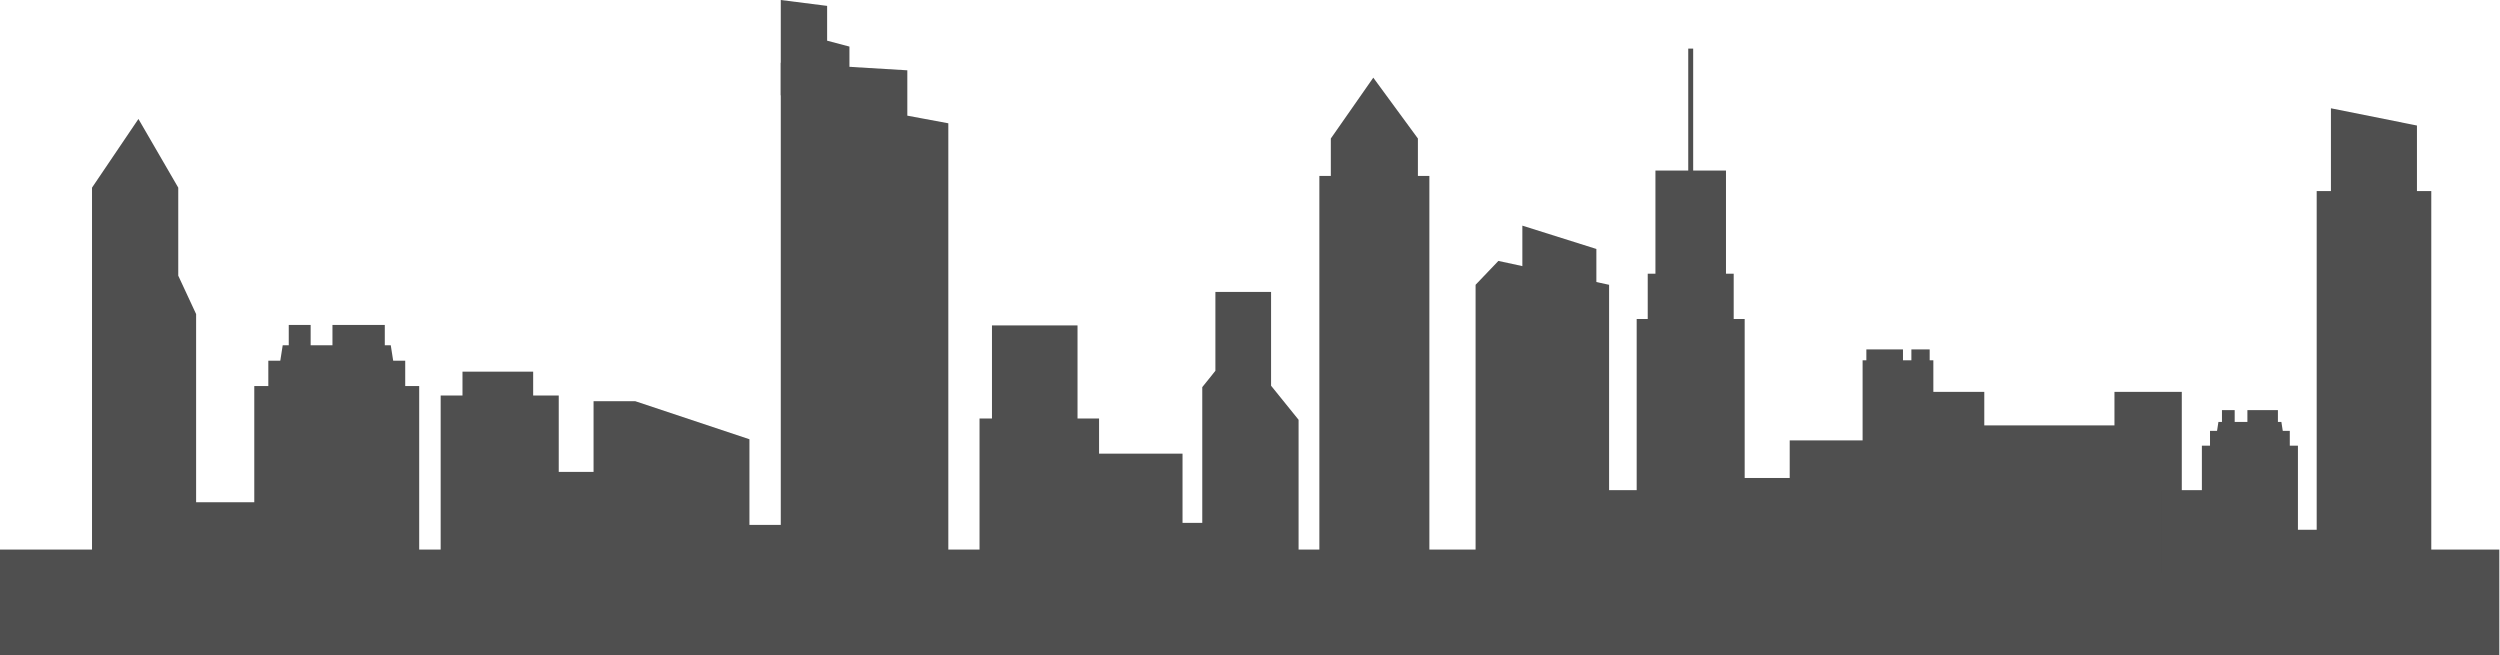 <?xml version="1.0" encoding="utf-8"?>
<svg xmlns="http://www.w3.org/2000/svg" fill="none" height="100%" overflow="visible" preserveAspectRatio="none" style="display: block;" viewBox="0 0 1038 272" width="100%">
<g id="&lt;Group&gt;">
<g id="&lt;Group&gt;_2">
<path d="M802.728 149.595V255.743H773.354V149.595H802.728Z" fill="#4F4F4F" id="&lt;Path&gt;"/>
<path d="M790.118 150.465H774.912V145.076H790.118V150.465Z" fill="#4F4F4F" id="&lt;Path&gt;_2"/>
<path d="M801.198 150.465H793.609V145.076H801.198V150.465Z" fill="#4F4F4F" id="&lt;Path&gt;_3"/>
</g>
<g id="&lt;Group&gt;_3">
<path d="M352.686 39.574V19.338L343.423 16.896V2.442L324.177 -0V39.574H352.686Z" fill="#4F4F4F" id="&lt;Path&gt;_4"/>
<path d="M393.745 51.193V255.743H324.177V26.046L376.721 29.189V48.022L382.752 49.145L393.745 51.193Z" fill="#4F4F4F" id="&lt;Path&gt;_5"/>
</g>
<g id="&lt;Group&gt;_4">
<path d="M668.093 255.743H612.664V118.245L622.128 108.337L668.093 118.245V255.743Z" fill="#4F4F4F" id="&lt;Path&gt;_6"/>
<path d="M632.083 112.295V93.686L662.813 103.369V120.658L632.083 112.295Z" fill="#4F4F4F" id="&lt;Path&gt;_7"/>
</g>
<g id="&lt;Group&gt;_5">
<path d="M588.715 73.057C588.715 67.809 588.715 62.617 588.715 57.508L570.19 32.248L552.56 57.508C552.56 61.803 552.56 67.051 552.56 73.057H547.799V255.743H593.476V73.057H588.715Z" fill="#4F4F4F" id="&lt;Path&gt;_8"/>
</g>
<g id="&lt;Group&gt;_6">
<path d="M74.011 114.456V77.913L57.477 49.397L38.203 77.913V255.743C43.714 255.743 75.281 255.743 81.427 255.743V130.398L74.011 114.456Z" fill="#4F4F4F" id="&lt;Path&gt;_9"/>
</g>
<g id="&lt;Group&gt;_7">
<path d="M1003.52 79.344V52.12L967.803 44.963V79.344H961.888V255.743H1009.47V79.344H1003.52Z" fill="#4F4F4F" id="&lt;Path&gt;_10"/>
</g>
<g id="&lt;Group&gt;_8">
<path d="M539.172 243.618V174.294L527.746 160.148V121.22H504.633V153.945L503.624 155.208L502.758 156.303L499.18 160.738V243.618H539.172Z" fill="#4F4F4F" id="&lt;Path&gt;_11"/>
</g>
<g id="&lt;Group&gt;_9">
<path d="M724.388 255.743H679.549V132.446H724.388V255.743Z" fill="#4F4F4F" id="&lt;Path&gt;_12"/>
<path d="M719.829 133.85H684.136V113.642H719.829V133.85Z" fill="#4F4F4F" id="&lt;Path&gt;_13"/>
<path d="M716.626 114.54H687.339V70.812H716.626V114.54Z" fill="#4F4F4F" id="&lt;Path&gt;_14"/>
<path d="M703.007 76.004H700.958V20.18H703.007V76.004Z" fill="#4F4F4F" id="&lt;Path&gt;_15"/>
</g>
<g id="&lt;Group&gt;_10">
<path d="M456.331 188.355V173.761H406.702V255.743H441.356H456.331H490.985V188.355H456.331Z" fill="#4F4F4F" id="&lt;Path&gt;_16"/>
<path d="M447.386 176.202H411.867V135.113H447.386V176.202Z" fill="#4F4F4F" id="&lt;Path&gt;_17"/>
</g>
<g id="&lt;Group&gt;_11">
<path d="M174.049 255.743H105.578V160.288H174.049V255.743Z" fill="#4F4F4F" id="&lt;Path&gt;_18"/>
<path d="M168.249 162.365H111.406V149.764H168.249V162.365Z" fill="#4F4F4F" id="&lt;Path&gt;_19"/>
<g id="&lt;Group&gt;_12">
<path d="M159.766 144.571H138.039V134.916H159.766V144.571Z" fill="#4F4F4F" id="&lt;Path&gt;_20"/>
<path d="M128.979 144.571H119.89V134.916H128.979V144.571Z" fill="#4F4F4F" id="&lt;Path&gt;_21"/>
</g>
<path d="M163.402 150.746H116.225L117.379 143.364H162.248L163.402 150.746Z" fill="#4F4F4F" id="&lt;Path&gt;_22"/>
</g>
<g id="&lt;Group&gt;_13">
<path d="M954.098 240.671H914.221V185.043H954.098V240.671Z" fill="#4F4F4F" id="&lt;Path&gt;_23"/>
<path d="M950.722 186.25H917.597V178.897H950.722V186.25Z" fill="#4F4F4F" id="&lt;Path&gt;_24"/>
<g id="&lt;Group&gt;_14">
<path d="M945.788 175.894H933.121V170.28H945.788V175.894Z" fill="#4F4F4F" id="&lt;Path&gt;_25"/>
<path d="M927.84 175.894H922.56V170.28H927.84V175.894Z" fill="#4F4F4F" id="&lt;Path&gt;_26"/>
</g>
<path d="M947.894 179.486H920.425L921.088 175.192H947.23L947.894 179.486Z" fill="#4F4F4F" id="&lt;Path&gt;_27"/>
</g>
<g id="&lt;Group&gt;_15">
<path d="M877.922 162.702V176.623H823.877V162.702H795.946C795.946 174.827 795.946 244.994 795.946 255.743H905.881C905.881 244.966 905.881 174.827 905.881 162.702H877.922Z" fill="#4F4F4F" id="&lt;Path&gt;_28"/>
</g>
<g id="&lt;Group&gt;_16">
<path d="M311.165 182.377V255.743H246.445V166.576H263.758C300.374 178.785 283.292 173.087 311.165 182.377Z" fill="#4F4F4F" id="&lt;Path&gt;_29"/>
</g>
<path d="M1037.72 271.994H-8.30756e-05V228.182H1037.72V271.994Z" fill="#4F4F4F" id="&lt;Path&gt;_30"/>
<path d="M231.989 241.457H182.965V164.218H231.989V241.457Z" fill="#4F4F4F" id="&lt;Path&gt;_31"/>
<path d="M221.37 188.552H192.025V154.31H221.37V188.552Z" fill="#4F4F4F" id="&lt;Path&gt;_32"/>
<path d="M743.086 234.216H777.769V182.854H743.086V234.216Z" fill="#4F4F4F" id="&lt;Path&gt;_33"/>
<path d="M685.608 234.721H661.284V203.511H685.608V234.721Z" fill="#4F4F4F" id="&lt;Path&gt;_34"/>
<path d="M507.981 233.711H481.059V217.095H507.981V233.711Z" fill="#4F4F4F" id="&lt;Path&gt;_35"/>
<path d="M251.148 238.258H226.824V195.933H251.148V238.258Z" fill="#4F4F4F" id="&lt;Path&gt;_36"/>
<path d="M117.553 234.216H74.069V208.535H117.553V234.216Z" fill="#4F4F4F" id="&lt;Path&gt;_37"/>
<path d="M749.809 239.268H713.568V198.459H749.809V239.268Z" fill="#4F4F4F" id="&lt;Path&gt;_38"/>
<path d="M923.281 238.258H897.398V203.511H923.281V238.258Z" fill="#4F4F4F" id="&lt;Path&gt;_39"/>
<path d="M334.191 217.938H303.115V240.784H334.191V217.938Z" fill="#4F4F4F" id="&lt;Path&gt;_40"/>
<path d="M971.439 219.958H950.75V235.395H971.439V219.958Z" fill="#4F4F4F" id="&lt;Path&gt;_41"/>
</g>
</svg>